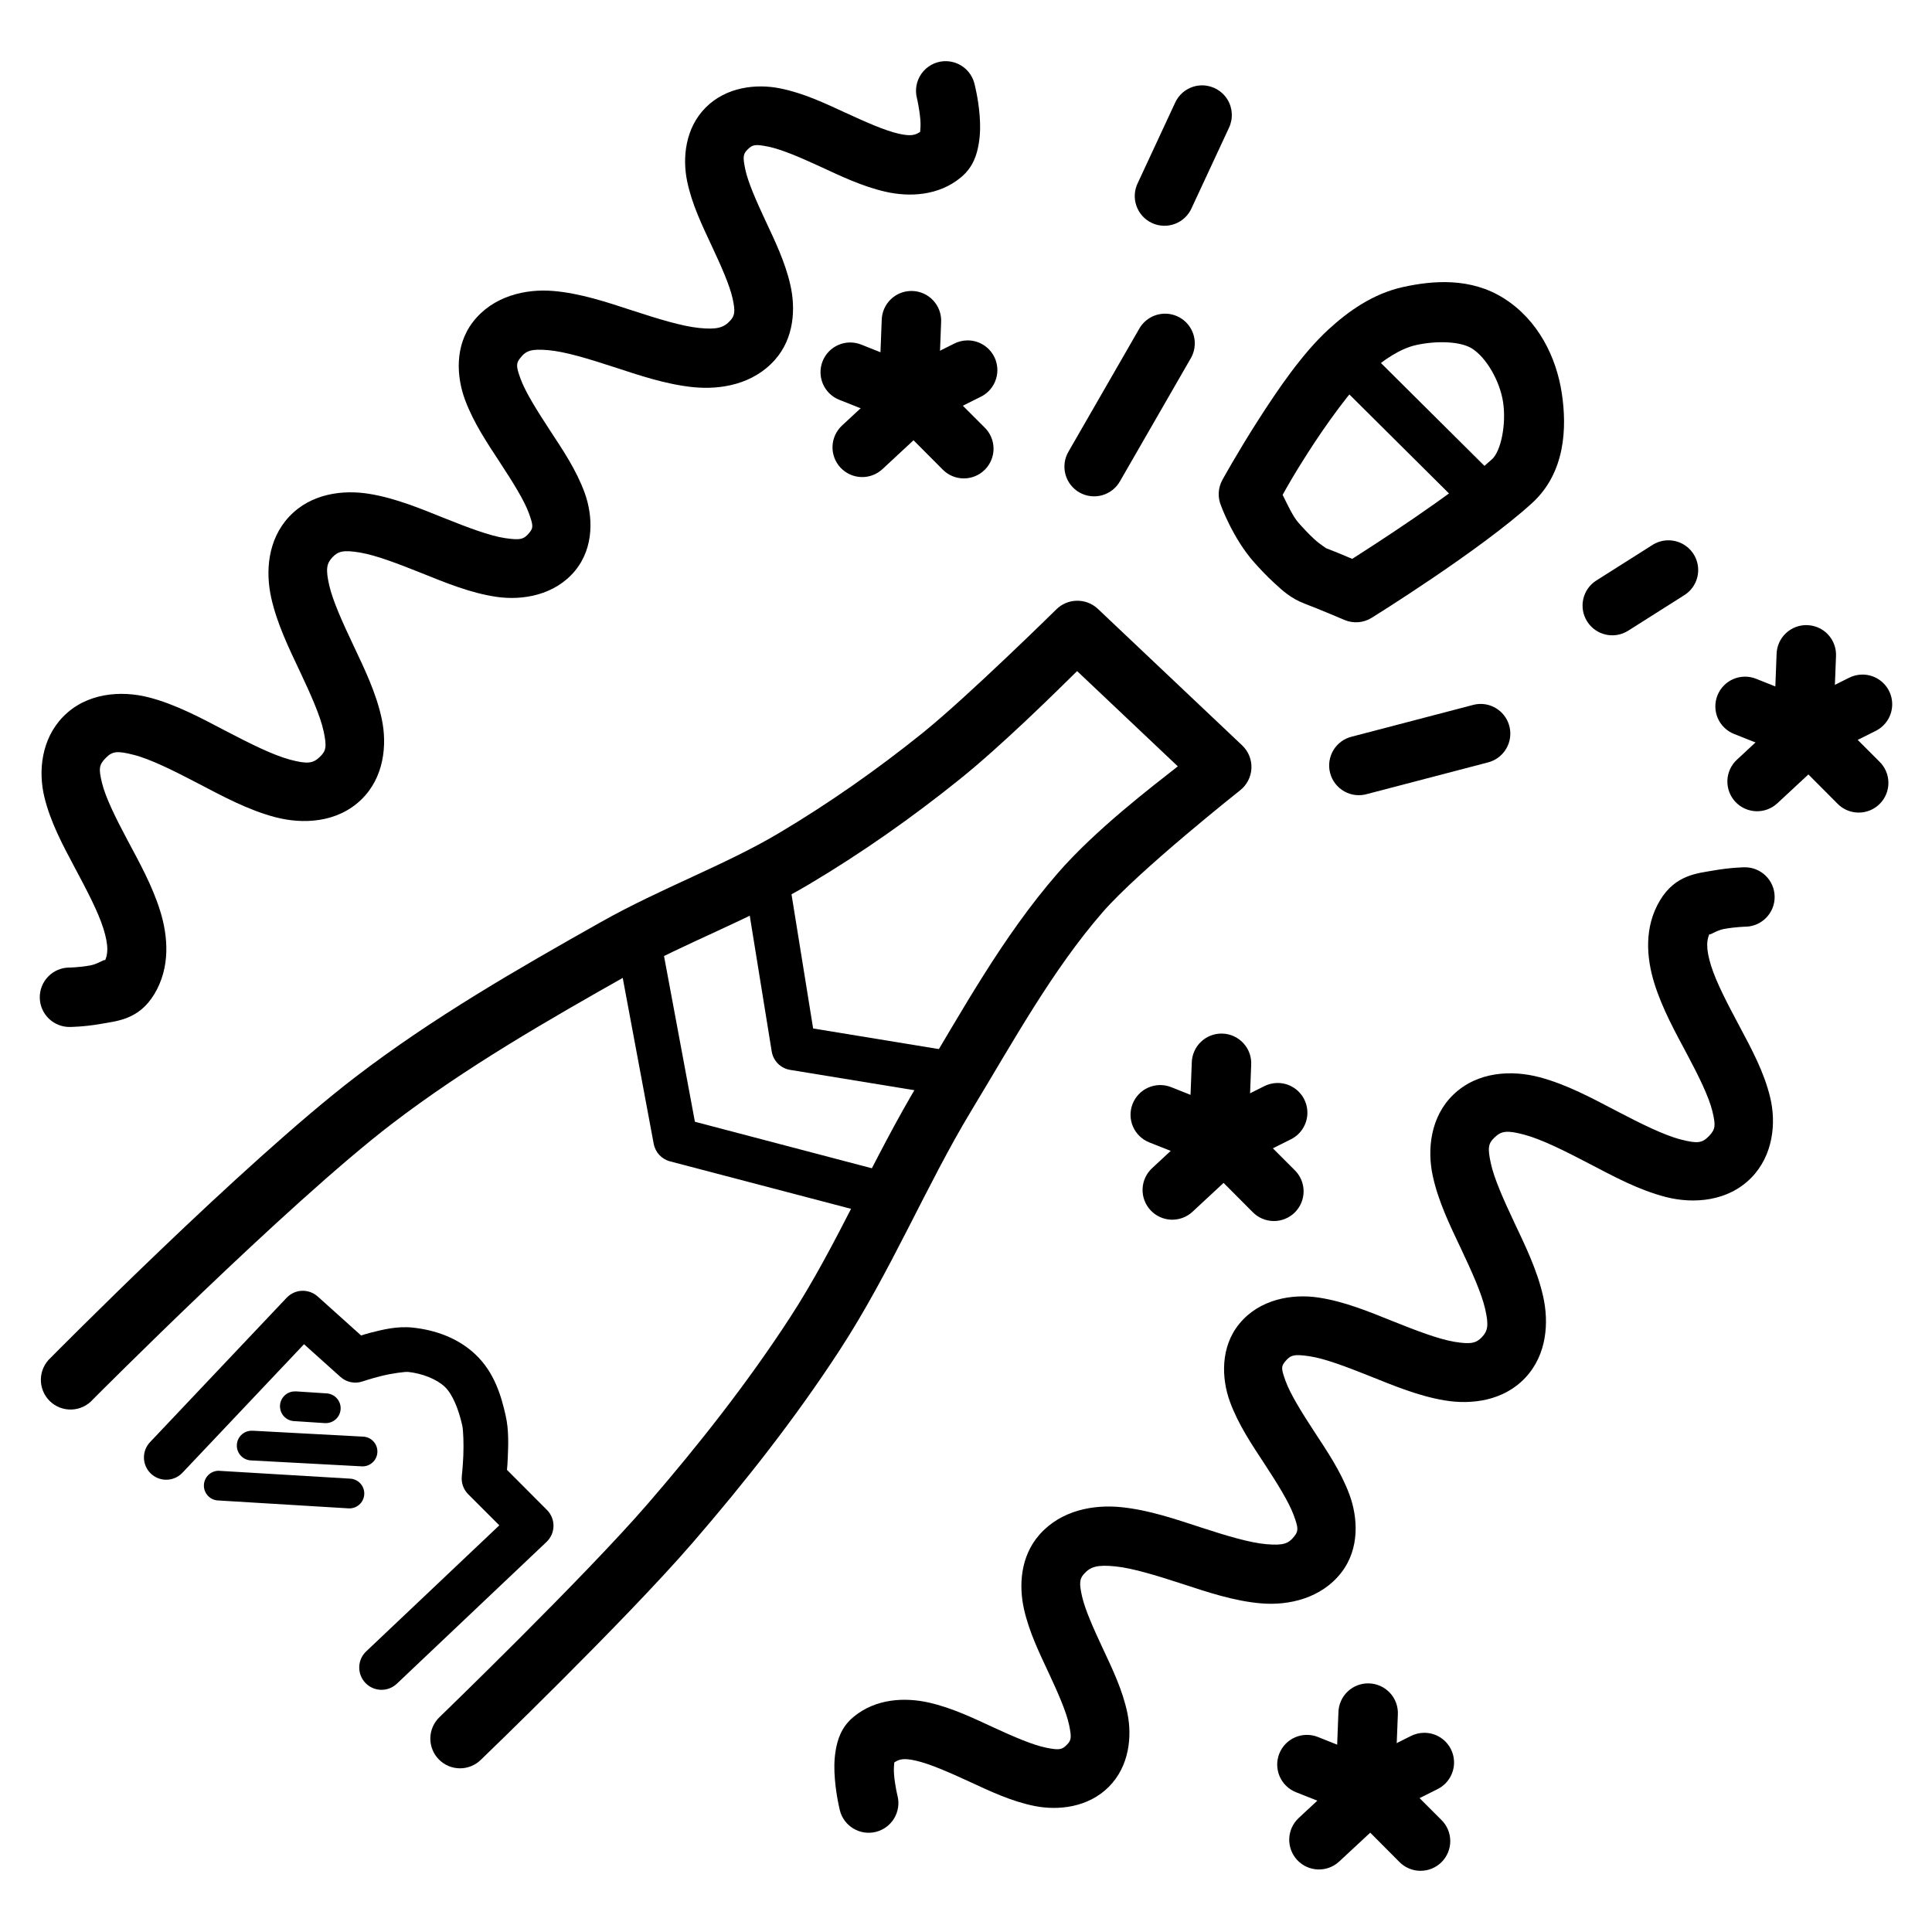 <?xml version="1.0" encoding="UTF-8"?>
<!-- Uploaded to: ICON Repo, www.svgrepo.com, Generator: ICON Repo Mixer Tools -->
<svg fill="#000000" width="800px" height="800px" version="1.1" viewBox="144 144 512 512" xmlns="http://www.w3.org/2000/svg">
 <g fill-rule="evenodd">
  <path d="m622.87 309.66c-2.086-0.047-4.109 0.734-5.621 2.176-1.512 1.441-2.387 3.426-2.434 5.512l-0.738 18.941v0.004c-0.082 2.086 0.668 4.121 2.086 5.656 1.418 1.535 3.391 2.441 5.477 2.523 2.09 0.082 4.121-0.672 5.656-2.09 1.535-1.418 2.441-3.387 2.523-5.477l0.738-18.941c0.117-2.129-0.637-4.215-2.082-5.781-1.449-1.562-3.473-2.473-5.606-2.519z"/>
  <path d="m637.47 322.77c-1.23 0.016-2.441 0.32-3.535 0.891l-11.133 5.566-13.438-5.352c-1.941-0.77-4.109-0.738-6.027 0.09-1.914 0.828-3.426 2.383-4.195 4.324-0.773 1.941-0.742 4.109 0.086 6.027 0.828 1.914 2.383 3.426 4.324 4.195l16.727 6.641 0.004 0.004c2.082 0.824 4.422 0.727 6.426-0.277l14.27-7.133v-0.004c3.336-1.594 5.113-5.297 4.269-8.895-0.844-3.602-4.078-6.133-7.777-6.078z"/>
  <path d="m623.3 330.45c-1.941 0.027-3.801 0.773-5.227 2.09l-13.777 12.793c-1.531 1.418-2.438 3.391-2.519 5.477-0.082 2.086 0.672 4.121 2.09 5.656 1.418 1.531 3.391 2.438 5.477 2.519 2.09 0.082 4.121-0.672 5.656-2.09l8.242-7.656 7.656 7.688c1.465 1.527 3.481 2.398 5.598 2.418 2.117 0.023 4.152-0.809 5.648-2.305 1.496-1.496 2.324-3.531 2.305-5.648-0.023-2.113-0.895-4.133-2.422-5.598l-13.039-13.039h0.004c-1.508-1.504-3.559-2.336-5.691-2.305z"/>
  <path d="m467.89 417.91c-2.086-0.051-4.109 0.734-5.621 2.176-1.512 1.441-2.387 3.426-2.434 5.512l-0.738 18.941c-0.082 2.09 0.668 4.125 2.086 5.656 1.418 1.535 3.387 2.445 5.477 2.523 2.086 0.082 4.121-0.668 5.656-2.086 1.535-1.418 2.441-3.391 2.523-5.477l0.738-18.941c0.117-2.133-0.637-4.219-2.086-5.781-1.445-1.566-3.469-2.477-5.602-2.523z"/>
  <path d="m482.49 431c-1.23 0.02-2.441 0.324-3.535 0.895l-11.133 5.566-13.438-5.352c-1.941-0.773-4.109-0.742-6.027 0.086-1.914 0.828-3.426 2.383-4.195 4.324-0.773 1.941-0.742 4.109 0.086 6.027s2.383 3.43 4.324 4.199l16.727 6.641h0.004c2.082 0.828 4.422 0.727 6.426-0.277l14.27-7.133c3.336-1.594 5.113-5.297 4.269-8.898-0.844-3.602-4.078-6.129-7.777-6.078z"/>
  <path d="m468.32 438.69c-1.941 0.031-3.801 0.773-5.227 2.094l-13.777 12.793c-1.531 1.418-2.438 3.387-2.519 5.477-0.082 2.086 0.672 4.121 2.09 5.652 1.418 1.535 3.391 2.441 5.477 2.523 2.09 0.078 4.121-0.672 5.656-2.094l8.242-7.656 7.656 7.688c1.465 1.527 3.481 2.398 5.598 2.422 2.117 0.02 4.152-0.809 5.648-2.305s2.324-3.531 2.305-5.648c-0.023-2.117-0.895-4.133-2.422-5.598l-13.039-13.039h0.004c-1.508-1.508-3.559-2.34-5.691-2.309z"/>
  <path d="m506.75 590.11c-2.086-0.047-4.109 0.734-5.621 2.176-1.508 1.441-2.387 3.426-2.434 5.512l-0.738 18.941c-0.082 2.09 0.668 4.125 2.086 5.66 1.418 1.531 3.391 2.441 5.477 2.523 2.09 0.082 4.125-0.672 5.656-2.09 1.535-1.418 2.441-3.387 2.523-5.477l0.742-18.941c0.117-2.129-0.637-4.215-2.086-5.781-1.449-1.562-3.469-2.473-5.602-2.519z"/>
  <path d="m521.36 603.21c-1.234 0.016-2.445 0.32-3.539 0.891l-11.133 5.566-13.438-5.352c-1.938-0.77-4.106-0.738-6.023 0.09-1.918 0.824-3.43 2.383-4.199 4.324-0.77 1.941-0.738 4.106 0.09 6.023 0.824 1.918 2.383 3.43 4.324 4.199l16.727 6.641c2.086 0.828 4.422 0.727 6.426-0.273l14.27-7.133v-0.004c3.336-1.594 5.113-5.297 4.269-8.898-0.844-3.598-4.078-6.129-7.773-6.074z"/>
  <path d="m507.19 610.89c-1.941 0.027-3.805 0.773-5.231 2.09l-13.777 12.793h0.004c-1.535 1.418-2.441 3.387-2.523 5.477-0.078 2.086 0.672 4.121 2.09 5.656 1.422 1.531 3.391 2.438 5.477 2.519 2.09 0.082 4.125-0.672 5.656-2.09l8.242-7.656 7.656 7.688c1.465 1.523 3.484 2.398 5.598 2.418 2.117 0.023 4.152-0.809 5.648-2.305s2.328-3.531 2.305-5.648c-0.02-2.113-0.895-4.133-2.418-5.598l-13.039-13.039c-1.508-1.508-3.559-2.34-5.688-2.305z"/>
  <path d="m385.72 221.11c-2.086-0.051-4.109 0.734-5.621 2.176-1.512 1.441-2.387 3.426-2.434 5.512l-0.738 18.941c-0.082 2.09 0.668 4.125 2.086 5.656 1.418 1.535 3.387 2.445 5.477 2.523 2.086 0.082 4.121-0.668 5.656-2.086 1.535-1.418 2.441-3.391 2.523-5.477l0.738-18.941c0.117-2.133-0.637-4.219-2.086-5.781-1.445-1.566-3.469-2.477-5.602-2.523z"/>
  <path d="m400.33 234.21c-1.23 0.016-2.441 0.32-3.535 0.891l-11.133 5.566-13.438-5.352c-1.941-0.773-4.109-0.738-6.027 0.086-1.914 0.828-3.426 2.383-4.195 4.324-0.773 1.941-0.742 4.109 0.086 6.027 0.828 1.918 2.383 3.43 4.324 4.199l16.727 6.641h0.004c2.082 0.828 4.422 0.727 6.426-0.277l14.27-7.133c3.336-1.594 5.113-5.297 4.269-8.898s-4.078-6.129-7.777-6.078z"/>
  <path d="m386.15 241.89c-1.941 0.027-3.801 0.773-5.227 2.09l-13.777 12.793c-1.531 1.418-2.438 3.387-2.519 5.477-0.082 2.086 0.672 4.121 2.09 5.652 1.418 1.535 3.391 2.441 5.477 2.523 2.09 0.078 4.121-0.672 5.656-2.094l8.242-7.656 7.656 7.688c1.465 1.527 3.481 2.398 5.598 2.422 2.117 0.02 4.152-0.809 5.648-2.305s2.324-3.531 2.305-5.648c-0.023-2.117-0.895-4.133-2.422-5.598l-13.039-13.039h0.004c-1.508-1.508-3.559-2.34-5.691-2.305z"/>
  <path d="m394.12 160.22c-2.356 0.152-4.519 1.352-5.898 3.269-1.375 1.918-1.816 4.356-1.203 6.633 0 0 0.664 2.781 0.891 5.719 0.094 1.246 0.016 2.309-0.062 3.106-1.238 0.824-2.383 1.234-5.656 0.492-3.723-0.844-8.82-3.113-14.207-5.598s-11.047-5.176-17.281-6.426-14.191-0.426-19.68 5.074c-5.461 5.473-6.207 13.387-4.922 19.559 1.285 6.168 4.012 11.758 6.488 17.066 2.477 5.305 4.727 10.316 5.535 13.898s0.562 4.644-0.555 5.902c-1.738 1.965-3.633 2.473-8.301 2-4.668-0.473-11.043-2.461-17.742-4.644-6.699-2.184-13.707-4.562-20.973-5.164-7.262-0.602-15.914 1.332-21.219 8.211-4.879 6.328-4.367 14.547-2.09 20.664 2.273 6.117 5.941 11.52 9.285 16.637 3.348 5.117 6.387 9.965 7.625 13.375 1.238 3.41 1.16 3.926 0.094 5.227-1.422 1.73-2.375 1.98-6.426 1.383-4.051-0.598-9.922-2.828-16.145-5.32-6.223-2.492-12.781-5.246-19.742-6.394-6.957-1.152-15.484-0.164-21.277 5.996-5.797 6.164-6.32 14.727-4.766 21.617s4.699 13.328 7.566 19.402c2.867 6.078 5.438 11.824 6.305 15.898 0.867 4.074 0.664 5.176-0.984 6.766-1.832 1.766-3.312 1.961-7.84 0.77-4.531-1.195-10.699-4.281-17.16-7.656-6.461-3.375-13.188-7.039-20.418-8.887-7.231-1.848-16.414-1.238-22.633 5.137-5.82 5.965-6.609 14.504-4.981 21.25 1.625 6.742 4.941 12.879 8.086 18.789s6.148 11.578 7.566 16.113c1.418 4.535 1.328 7.074 0.031 9.227 1.277-2.117-0.75 0.047-3.598 0.555-2.848 0.512-5.535 0.555-5.535 0.555l-0.004-0.008c-2.09 0.031-4.082 0.891-5.535 2.391-1.453 1.5-2.254 3.516-2.219 5.606 0.031 2.086 0.891 4.078 2.394 5.531 1.5 1.453 3.516 2.25 5.606 2.215 0 0 3.773-0.031 8.086-0.801 4.316-0.773 10.152-1.078 14.27-7.902 4.301-7.133 3.652-15.305 1.539-22.078-2.113-6.773-5.606-13-8.703-18.82-3.098-5.82-5.785-11.266-6.703-15.066-0.918-3.805-0.797-4.789 0.953-6.582 1.785-1.828 3.047-1.992 7.473-0.859 4.426 1.129 10.582 4.195 17.035 7.566s13.203 7.039 20.449 8.949c7.246 1.906 16.371 1.547 22.785-4.644 6.082-5.867 6.902-14.531 5.441-21.402-1.461-6.871-4.566-13.25-7.441-19.34-2.875-6.094-5.531-11.875-6.488-16.113-0.957-4.238-0.699-5.719 0.859-7.379 1.523-1.621 2.969-1.969 7.258-1.262 4.289 0.707 10.238 3.004 16.48 5.504 6.242 2.5 12.785 5.219 19.711 6.242 6.922 1.023 15.523-0.426 20.879-6.949 5.066-6.168 4.742-14.488 2.523-20.602-2.223-6.113-5.871-11.48-9.227-16.605-3.352-5.125-6.414-9.996-7.719-13.5-1.301-3.5-1.207-4.238-0.184-5.566 1.605-2.082 3.019-2.519 7.441-2.152 4.422 0.367 10.699 2.281 17.375 4.457 6.672 2.176 13.754 4.609 21.062 5.352 7.309 0.738 15.918-0.746 21.68-7.258 5.125-5.793 5.481-13.598 4.09-19.773-1.395-6.176-4.144-11.812-6.613-17.098s-4.644-10.23-5.352-13.621c-0.707-3.394-0.547-4.062 0.645-5.258 1.277-1.281 2.004-1.426 5.441-0.738 3.438 0.691 8.426 2.82 13.777 5.289 5.352 2.469 11.098 5.258 17.344 6.672 6.242 1.414 14.02 1.141 19.988-3.844 3.273-2.734 4.211-6.121 4.676-8.855 0.461-2.734 0.422-5.238 0.246-7.504-0.352-4.527-1.352-8.332-1.352-8.332-0.875-3.734-4.32-6.293-8.148-6.059z"/>
  <path d="m606.29 373.84s-3.742 0.062-8.055 0.828c-4.316 0.773-10.184 1.078-14.297 7.902-4.301 7.133-3.621 15.277-1.508 22.047 2.113 6.773 5.606 13.031 8.703 18.852 3.098 5.82 5.754 11.234 6.672 15.035 0.918 3.805 0.797 4.816-0.953 6.609-1.785 1.828-3.016 1.992-7.441 0.859-4.426-1.129-10.582-4.195-17.035-7.566s-13.203-7.039-20.449-8.949c-7.246-1.906-16.371-1.547-22.785 4.644-6.082 5.867-6.934 14.531-5.473 21.402s4.598 13.25 7.473 19.34c2.875 6.094 5.5 11.875 6.457 16.113 0.957 4.238 0.699 5.719-0.859 7.379-1.523 1.621-2.969 1.969-7.258 1.262-4.289-0.707-10.238-3.004-16.48-5.504-6.242-2.5-12.758-5.219-19.68-6.242-6.926-1.023-15.523 0.426-20.879 6.949-5.066 6.168-4.742 14.488-2.523 20.602 2.223 6.113 5.871 11.48 9.227 16.605 3.352 5.125 6.387 9.996 7.688 13.5 1.301 3.5 1.238 4.238 0.215 5.566-1.605 2.082-3.019 2.519-7.441 2.152-4.422-0.367-10.73-2.281-17.406-4.457-6.672-2.176-13.723-4.609-21.031-5.352-7.309-0.738-15.918 0.746-21.68 7.258-5.125 5.793-5.512 13.598-4.121 19.773s4.176 11.812 6.641 17.098c2.469 5.285 4.613 10.23 5.32 13.621 0.707 3.394 0.547 4.062-0.645 5.258-1.277 1.281-2.004 1.426-5.441 0.738-3.438-0.691-8.426-2.82-13.777-5.289s-11.07-5.258-17.312-6.672-14.051-1.141-20.02 3.844c-3.273 2.734-4.211 6.121-4.676 8.855-0.461 2.734-0.391 5.238-0.215 7.504 0.352 4.527 1.324 8.332 1.324 8.332l-0.004 0.008c1.059 4.223 5.34 6.781 9.562 5.723 4.219-1.062 6.781-5.344 5.719-9.566 0 0-0.695-2.781-0.922-5.719-0.094-1.246-0.016-2.309 0.062-3.106 1.242-0.836 2.394-1.238 5.688-0.492 3.723 0.844 8.82 3.082 14.207 5.566 5.387 2.484 11.047 5.207 17.281 6.457 6.234 1.25 14.191 0.426 19.68-5.074 5.461-5.473 6.207-13.387 4.922-19.559-1.285-6.168-4.012-11.758-6.488-17.066-2.477-5.305-4.727-10.316-5.535-13.898-0.809-3.582-0.594-4.644 0.523-5.902 1.738-1.965 3.633-2.473 8.301-2 4.668 0.473 11.074 2.461 17.773 4.644 6.699 2.184 13.68 4.562 20.941 5.164 7.262 0.602 15.914-1.332 21.219-8.211 4.879-6.328 4.367-14.578 2.09-20.695-2.273-6.117-5.941-11.488-9.285-16.605-3.348-5.117-6.356-9.965-7.594-13.375-1.238-3.41-1.191-3.926-0.125-5.227 1.422-1.73 2.375-1.98 6.426-1.383s9.922 2.828 16.145 5.32c6.223 2.492 12.812 5.246 19.773 6.394 6.957 1.148 15.484 0.164 21.277-5.996 5.797-6.164 6.289-14.727 4.734-21.617-1.555-6.891-4.699-13.328-7.566-19.402-2.867-6.078-5.438-11.824-6.305-15.898-0.867-4.074-0.664-5.176 0.984-6.766 1.832-1.766 3.312-1.961 7.84-0.77 4.531 1.195 10.73 4.281 17.188 7.656 6.461 3.375 13.188 7.039 20.418 8.887 7.231 1.848 16.414 1.238 22.633-5.137 5.82-5.965 6.609-14.535 4.981-21.277-1.625-6.742-4.941-12.848-8.086-18.758-3.144-5.91-6.148-11.578-7.566-16.113-1.414-4.535-1.328-7.074-0.031-9.227-1.277 2.117 0.719-0.047 3.566-0.551 2.848-0.512 5.566-0.586 5.566-0.586l0.004 0.008c4.348-0.078 7.812-3.664 7.734-8.012s-3.664-7.812-8.012-7.734z"/>
  <path d="m429.17 303.21c-1.949 0.078-3.801 0.879-5.195 2.246 0 0-23.625 23.266-35.578 32.871-12.07 9.699-24.805 18.629-38.07 26.508-14.285 8.484-30.996 14.457-47.141 23.555-22.012 12.402-44.367 25.227-64.945 40.988-29.934 22.926-80.812 74.445-80.812 74.445h0.004c-1.609 1.449-2.547 3.5-2.602 5.664-0.051 2.164 0.789 4.254 2.328 5.777 1.535 1.523 3.633 2.348 5.797 2.277 2.164-0.07 4.203-1.027 5.641-2.648 0 0 51.551-51.848 79.211-73.031 19.473-14.914 41.16-27.398 63.098-39.762 14.582-8.215 31.441-14.215 47.477-23.738 13.953-8.289 27.246-17.641 39.852-27.766 11.559-9.289 25.879-23.508 31.211-28.75l26.691 25.246c-6.609 5.199-21.738 16.684-31.887 28.383-14.785 17.043-25.328 36.551-36.285 54.672-12.887 21.316-22.059 43.762-34.656 63.098-11.215 17.215-24.023 33.516-37.605 49.23-16.754 19.383-55.195 56.551-55.195 56.551-1.527 1.445-2.418 3.441-2.465 5.547-0.047 2.106 0.75 4.141 2.215 5.652 1.461 1.512 3.469 2.375 5.574 2.398 2.102 0.02 4.129-0.801 5.625-2.281 0 0 38.156-36.742 56.148-57.562 13.898-16.082 27.172-32.949 38.898-50.953 13.691-21.02 22.902-43.629 34.934-63.531 11.207-18.539 21.43-37.172 34.719-52.492 9.648-11.121 36.469-32.348 36.469-32.348h-0.004c1.809-1.414 2.91-3.543 3.019-5.836 0.105-2.293-0.793-4.519-2.465-6.094l-38.254-36.191c-1.551-1.457-3.621-2.223-5.746-2.121z"/>
  <path d="m319.12 392.79-11.625 2.152 9.746 52.184 0.004-0.004c0.414 2.254 2.09 4.062 4.305 4.644l55.656 14.605 3.012-11.41-52.059-13.684z"/>
  <path d="m352.54 373.44-11.684 1.875 7.656 47.324c0.406 2.516 2.375 4.484 4.891 4.891l42.434 6.949 1.906-11.652-38.254-6.273z"/>
  <path d="m223.86 486.08c-1.488 0.102-2.883 0.762-3.906 1.848l-36.191 38.254v-0.004c-2.242 2.371-2.141 6.109 0.23 8.352 2.367 2.242 6.106 2.137 8.348-0.23l32.227-34.07 9.656 8.672v-0.004c1.586 1.426 3.82 1.887 5.84 1.199 0 0 2.203-0.75 4.981-1.445 2.777-0.695 6.336-1.156 7.102-1.078 3.754 0.398 7.598 1.91 9.746 3.965 2.051 1.961 3.633 5.887 4.613 10.238 0.277 1.227 0.406 4.996 0.277 7.996-0.125 3-0.398 5.383-0.398 5.383l0.004 0.004c-0.199 1.781 0.422 3.559 1.691 4.828l8.242 8.242-35.27 33.395h-0.004c-2.367 2.238-2.473 5.977-0.23 8.348 2.242 2.367 5.981 2.473 8.348 0.23l39.668-37.578c1.156-1.094 1.824-2.609 1.848-4.199 0.023-1.594-0.598-3.129-1.719-4.258l-10.609-10.641c0.094-1.125 0.141-1.461 0.215-3.258 0.141-3.41 0.293-7.316-0.551-11.07-1.16-5.16-2.938-11.395-7.934-16.176-4.758-4.555-10.941-6.586-16.699-7.195-4.164-0.438-7.898 0.527-11.191 1.352-1.387 0.348-1.484 0.438-2.492 0.738l-11.5-10.332v0.004c-1.184-1.066-2.746-1.609-4.336-1.508z"/>
  <path d="m462.75 166.62c-3.156-0.066-6.051 1.762-7.348 4.641l-9.84 21.156c-0.957 1.902-1.105 4.113-0.406 6.125 0.699 2.012 2.184 3.656 4.117 4.555 1.93 0.898 4.141 0.977 6.133 0.215 1.988-0.758 3.586-2.293 4.426-4.25l9.84-21.156c1.16-2.41 1.016-5.25-0.383-7.531-1.398-2.281-3.863-3.695-6.539-3.754z"/>
  <path d="m452.82 227.13c-2.887-0.023-5.551 1.535-6.949 4.059l-18.695 32.473c-1.07 1.812-1.371 3.977-0.836 6.012 0.539 2.035 1.867 3.769 3.691 4.816 1.824 1.051 3.996 1.324 6.023 0.762 2.027-0.562 3.746-1.91 4.773-3.75l18.695-32.473c1.441-2.422 1.48-5.434 0.094-7.891-1.383-2.457-3.977-3.984-6.797-4.008z"/>
  <path d="m536.43 330.55c-0.707-0.004-1.41 0.09-2.09 0.277l-31.98 8.363c-2.082 0.473-3.879 1.77-4.984 3.594-1.102 1.824-1.422 4.019-0.879 6.082 0.539 2.062 1.895 3.816 3.754 4.859 1.859 1.047 4.062 1.293 6.106 0.684l31.98-8.363c3.832-0.984 6.34-4.66 5.856-8.586s-3.805-6.887-7.762-6.91z"/>
  <path d="m586.06 287.19c-1.508 0.016-2.981 0.465-4.242 1.293l-14.762 9.348c-3.676 2.324-4.769 7.191-2.441 10.867 2.324 3.68 7.191 4.773 10.867 2.445l14.762-9.348c3.039-1.84 4.469-5.484 3.488-8.902-0.977-3.414-4.121-5.75-7.672-5.703z"/>
  <path d="m515.98 220.03c-8.199 1.777-14.719 6.519-19.895 11.254-6.949 6.356-13.516 16.02-18.879 24.414-5.363 8.398-9.254 15.469-9.254 15.469h-0.004c-1.156 2.098-1.293 4.613-0.371 6.824 0 0 3.106 8.602 8.734 14.977 1.293 1.461 3.191 3.519 5.383 5.535 2.188 2.016 4.387 4.074 8.055 5.473 4.254 1.625 10.516 4.305 10.516 4.305 2.379 1.016 5.106 0.797 7.289-0.582 0 0 28.574-17.73 42.434-30.352 8.891-8.094 9.285-20.035 7.902-29.152-1.449-9.559-6.258-19.402-15.375-25.152-8.746-5.516-18.695-4.715-26.539-3.012zm3.32 15.406c5.68-1.234 11.832-0.941 14.789 0.922 3.824 2.414 7.398 8.637 8.242 14.207 0.895 5.91-0.578 12.992-2.922 15.129-10.227 9.312-33.09 23.871-37.055 26.414-2.266-0.953-3.977-1.703-7.012-2.859 0.309 0.109-1.473-0.918-3.012-2.336-1.539-1.418-3.121-3.129-4.211-4.367-1.504-1.703-2.941-4.856-4.211-7.41 1.27-2.238 2.769-5.012 6.582-10.977 5.074-7.941 11.805-17.227 16.234-21.277 4.039-3.695 8.57-6.57 12.578-7.441z"/>
  <path d="m503.59 233.87-8.301 8.395 39.605 39.359 8.301-8.395z"/>
  <path d="m222.2 512.74c-2.176-0.035-3.965 1.699-4 3.875-0.035 2.172 1.699 3.965 3.871 4l7.996 0.523v-0.004c2.176 0.145 4.055-1.5 4.199-3.672 0.145-2.176-1.504-4.055-3.676-4.199l-7.996-0.523c-0.133-0.004-0.266-0.004-0.398 0z"/>
  <path d="m210.66 523.16c-2.156 0.02-3.891 1.766-3.898 3.922-0.012 2.152 1.711 3.91 3.867 3.949l29.242 1.566v0.004c2.172 0.109 4.023-1.562 4.137-3.738 0.109-2.172-1.562-4.023-3.738-4.137l-29.211-1.566c-0.133-0.008-0.27-0.008-0.402 0z"/>
  <path d="m201.99 533.77c-2.164-0.012-3.93 1.727-3.957 3.887-0.023 2.164 1.699 3.941 3.859 3.984l34.441 2.09c1.047 0.07 2.078-0.281 2.863-0.973 0.789-0.691 1.266-1.668 1.332-2.715s-0.289-2.078-0.984-2.859c-0.695-0.785-1.672-1.262-2.719-1.324l-34.441-2.059c-0.133-0.02-0.266-0.027-0.398-0.031z"/>
 </g>
</svg>